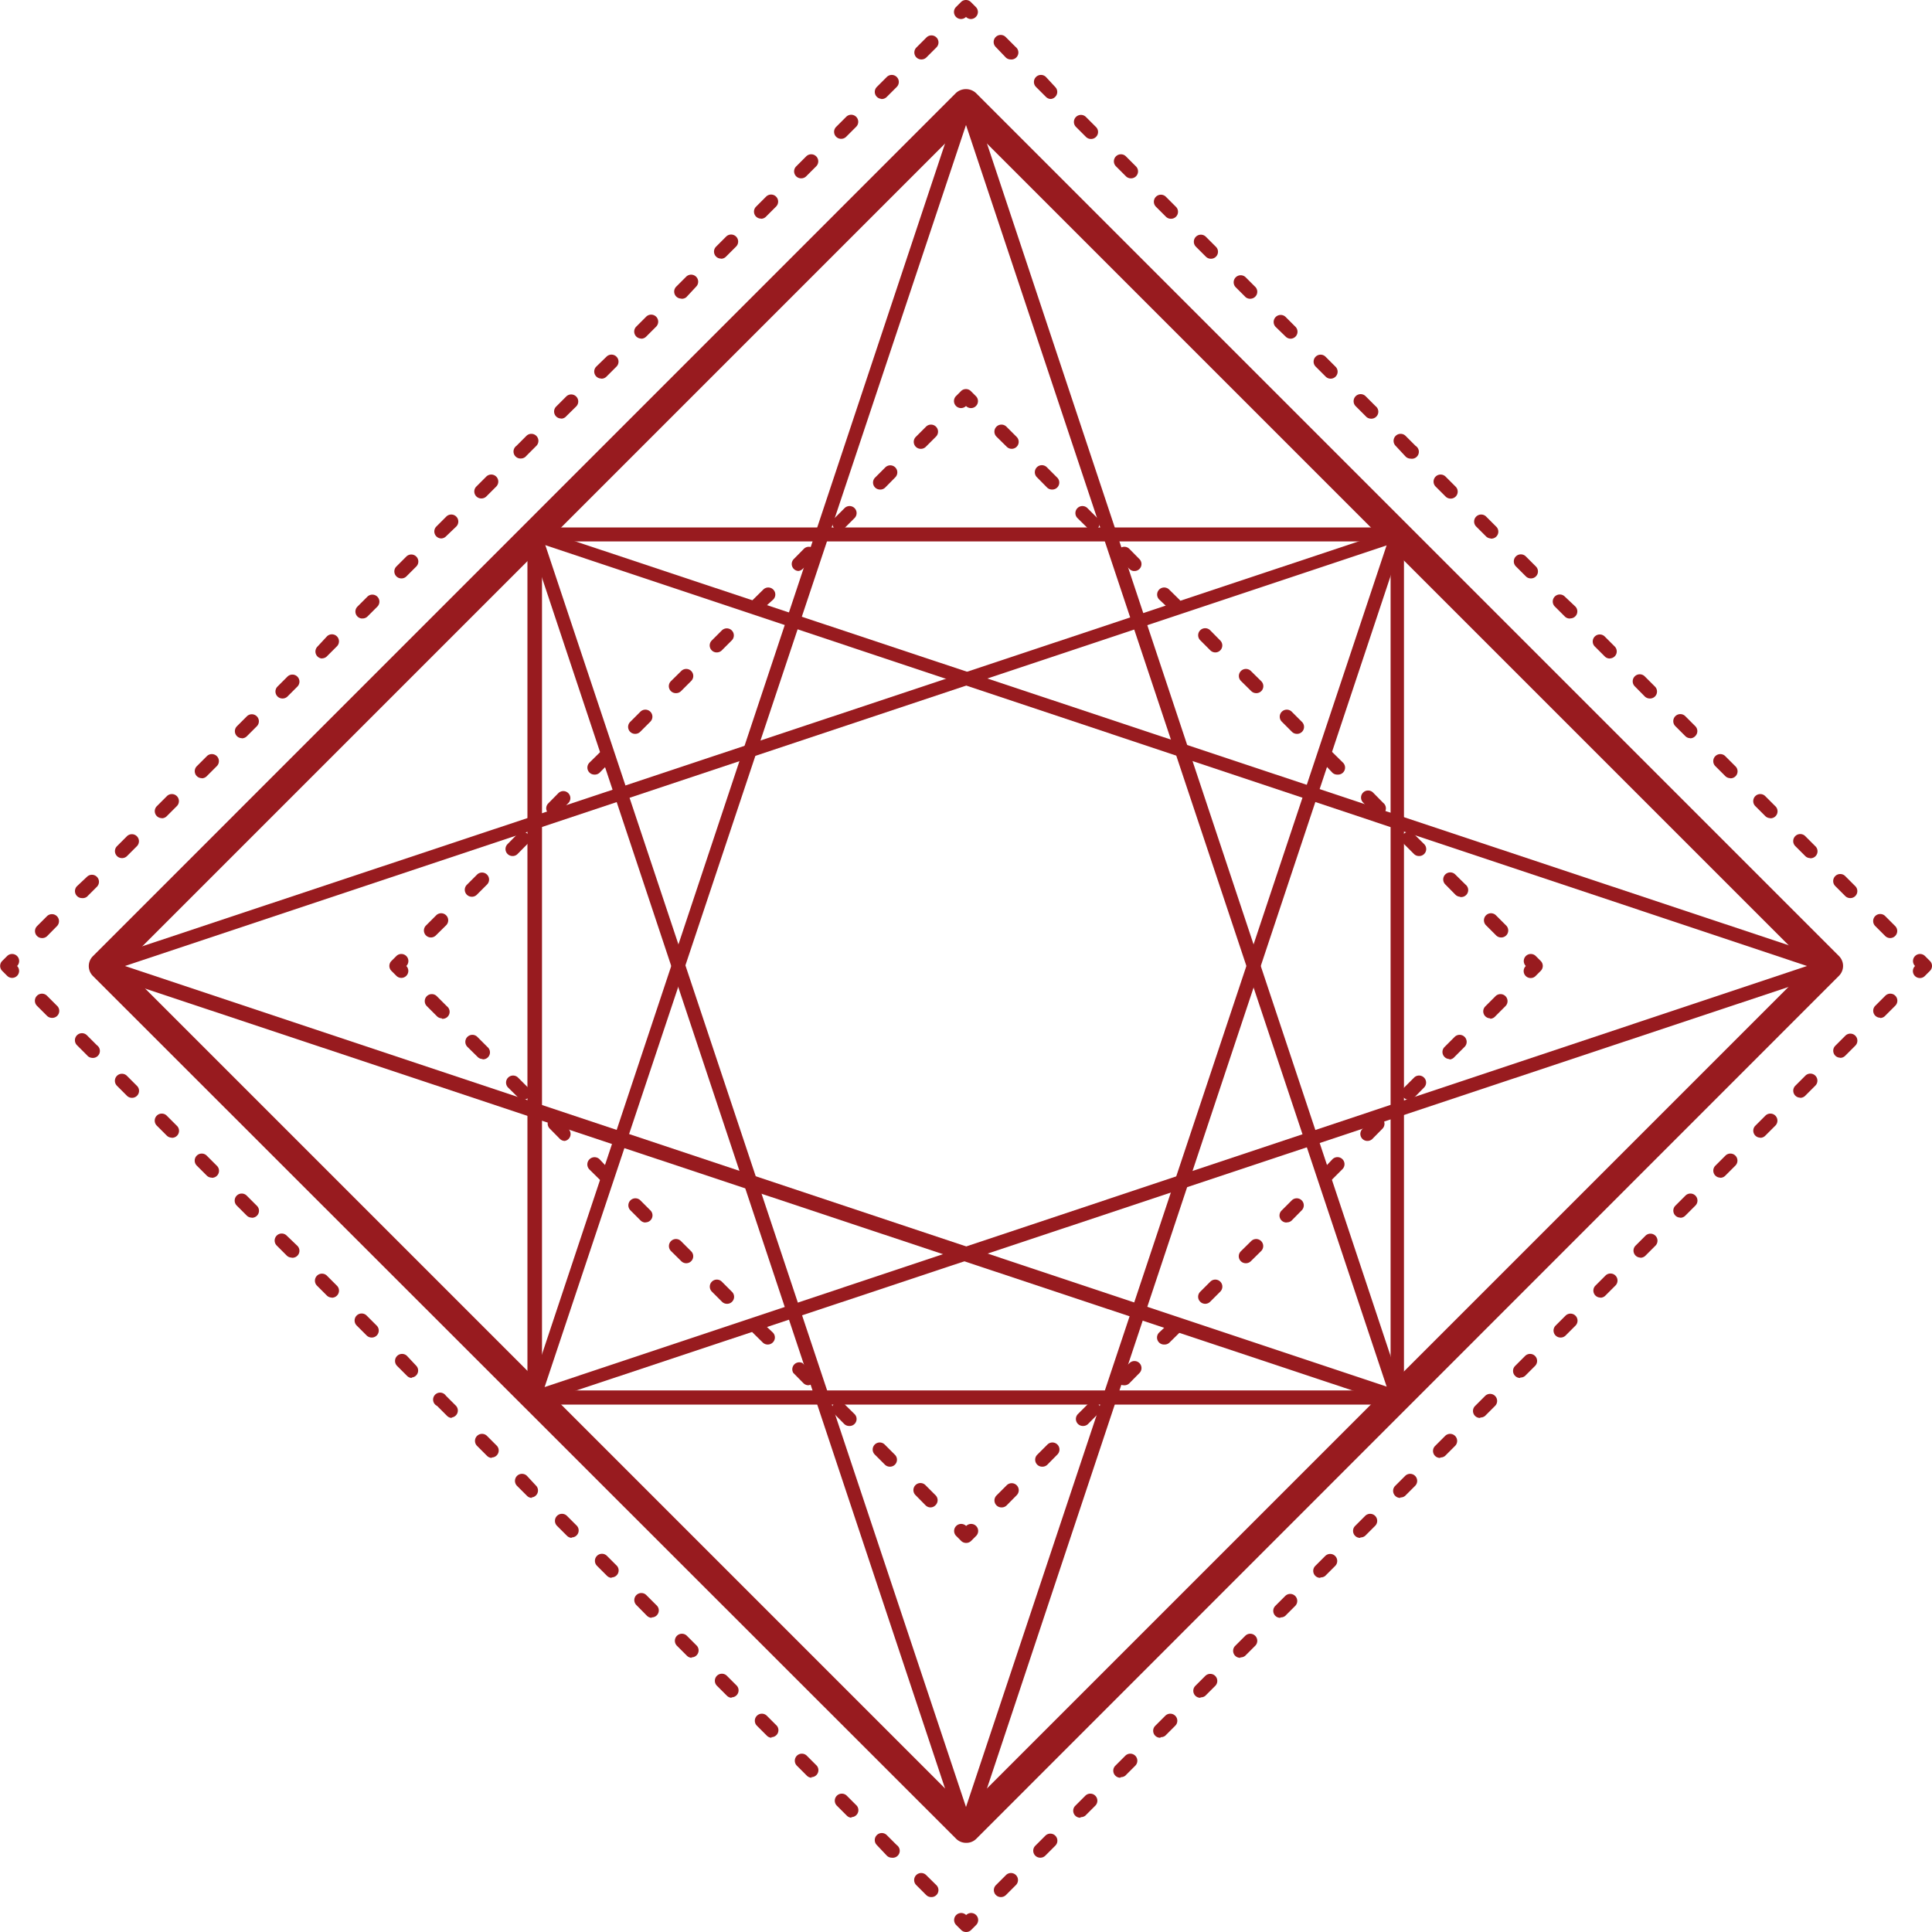 <svg id="Isolation_Mode" data-name="Isolation Mode" xmlns="http://www.w3.org/2000/svg" viewBox="0 0 130 130"><defs><style>.cls-1{fill:#981b1f;}</style></defs><title>landscaping_over_icon</title><path class="cls-1" d="M65,124a0.94,0.94,0,0,1-.67-0.28L6.25,65.67a0.94,0.94,0,0,1,0-1.33L64.33,6.25a1,1,0,0,1,1.33,0l58.08,58.08a0.94,0.94,0,0,1,0,1.33L65.67,123.75A0.94,0.94,0,0,1,65,124ZM8.25,65L65,121.75,121.75,65,65,8.25Z" transform="translate(0 0)"/><path class="cls-1" d="M27,65.8a0.47,0.47,0,0,1-.33-0.14l-0.33-.33a0.47,0.47,0,0,1,0-.67l0.33-.33a0.47,0.47,0,0,1,.67.67A0.47,0.47,0,0,1,27,65.8Z" transform="translate(0 0)"/><path class="cls-1" d="M29,63.08a0.47,0.47,0,0,1-.33-0.81l0.68-.68a0.47,0.47,0,0,1,.67.67l-0.69.68A0.47,0.47,0,0,1,29,63.08Zm2.74-2.74a0.47,0.47,0,0,1-.33-0.8l0.69-.69a0.47,0.47,0,0,1,.67.67l-0.68.68A0.47,0.47,0,0,1,31.78,60.34Zm2.74-2.74a0.47,0.47,0,0,1-.33-0.8l0.68-.69a0.47,0.47,0,1,1,.67.67l-0.68.69A0.47,0.47,0,0,1,34.53,57.6Zm2.74-2.74a0.47,0.47,0,0,1-.33-0.8l0.68-.69a0.47,0.47,0,0,1,.67.67l-0.68.69A0.47,0.47,0,0,1,37.27,54.86ZM40,52.12a0.47,0.47,0,0,1-.33-0.81l0.69-.68a0.47,0.47,0,0,1,.67.67L40.34,52A0.47,0.47,0,0,1,40,52.12Zm2.74-2.74a0.47,0.47,0,0,1-.33-0.81l0.68-.68a0.47,0.47,0,0,1,.67.67l-0.68.68A0.47,0.47,0,0,1,42.74,49.38Zm2.74-2.74a0.47,0.47,0,0,1-.33-0.81l0.69-.68a0.47,0.47,0,0,1,.67.67l-0.68.68A0.47,0.47,0,0,1,45.49,46.64Zm2.74-2.74a0.47,0.47,0,0,1-.33-0.8l0.68-.68a0.47,0.47,0,1,1,.67.67l-0.68.68A0.48,0.48,0,0,1,48.23,43.9ZM51,41.16a0.47,0.47,0,0,1-.33-0.81l0.69-.68a0.47,0.47,0,0,1,.67.67L51.3,41A0.47,0.47,0,0,1,51,41.16Zm2.74-2.74a0.47,0.47,0,0,1-.33-0.8l0.68-.69a0.47,0.47,0,0,1,.67.67L54,38.29A0.47,0.47,0,0,1,53.71,38.42Zm2.74-2.74a0.47,0.47,0,0,1-.33-0.81l0.68-.68a0.47,0.47,0,0,1,.67.67l-0.69.69A0.47,0.47,0,0,1,56.45,35.68Zm2.74-2.74a0.47,0.47,0,0,1-.33-0.81l0.68-.68a0.47,0.47,0,1,1,.67.67l-0.68.69A0.47,0.47,0,0,1,59.19,32.94Zm2.74-2.74a0.47,0.47,0,0,1-.33-0.81l0.68-.68a0.47,0.47,0,0,1,.67.67l-0.68.68A0.47,0.47,0,0,1,61.93,30.2Z" transform="translate(0 0)"/><path class="cls-1" d="M65.33,27.46A0.47,0.47,0,0,1,65,27.32a0.47,0.47,0,0,1-.67-0.67l0.33-.33a0.47,0.47,0,0,1,.67,0l0.33,0.33A0.47,0.47,0,0,1,65.33,27.46Z" transform="translate(0 0)"/><path class="cls-1" d="M101,63.08a0.47,0.47,0,0,1-.33-0.14l-0.68-.68a0.47,0.47,0,1,1,.67-0.67l0.68,0.68A0.47,0.47,0,0,1,101,63.08Zm-2.74-2.74a0.47,0.47,0,0,1-.33-0.14l-0.68-.69a0.47,0.47,0,0,1,.67-0.67l0.69,0.68A0.47,0.47,0,0,1,98.22,60.35ZM95.47,57.6a0.47,0.47,0,0,1-.33-0.14l-0.68-.68a0.47,0.47,0,1,1,.67-0.67l0.69,0.68A0.47,0.47,0,0,1,95.47,57.6Zm-2.74-2.74a0.47,0.47,0,0,1-.33-0.14L91.72,54a0.47,0.47,0,0,1,.67-0.67l0.68,0.69A0.47,0.47,0,0,1,92.73,54.86ZM90,52.12A0.47,0.47,0,0,1,89.66,52L89,51.3a0.47,0.47,0,1,1,.67-0.67l0.69,0.68A0.47,0.47,0,0,1,90,52.12Zm-2.74-2.74a0.47,0.47,0,0,1-.33-0.14l-0.68-.68a0.47,0.47,0,0,1,.67-0.67l0.68,0.68A0.47,0.47,0,0,1,87.25,49.38Zm-2.74-2.74a0.47,0.47,0,0,1-.33-0.14l-0.69-.68a0.47,0.47,0,1,1,.67-0.67l0.69,0.68A0.47,0.47,0,0,1,84.51,46.64ZM81.77,43.9a0.48,0.48,0,0,1-.33-0.14l-0.68-.68a0.47,0.47,0,1,1,.67-0.67l0.68,0.69A0.47,0.47,0,0,1,81.77,43.9ZM79,41.16A0.47,0.47,0,0,1,78.7,41L78,40.34a0.47,0.47,0,0,1,.67-0.67l0.69,0.68A0.47,0.47,0,0,1,79,41.16Zm-2.74-2.74A0.47,0.47,0,0,1,76,38.29l-0.68-.69a0.47,0.47,0,0,1,.67-0.67l0.68,0.69A0.47,0.47,0,0,1,76.29,38.42Zm-2.74-2.74a0.47,0.47,0,0,1-.33-0.14l-0.69-.68a0.47,0.47,0,1,1,.67-0.67l0.68,0.68A0.47,0.47,0,0,1,73.55,35.68Zm-2.74-2.74a0.47,0.47,0,0,1-.33-0.14l-0.68-.69a0.47,0.47,0,1,1,.67-0.67l0.68,0.68A0.47,0.47,0,0,1,70.81,32.94ZM68.07,30.2a0.47,0.47,0,0,1-.33-0.14l-0.69-.68a0.47,0.47,0,1,1,.67-0.67l0.68,0.68A0.47,0.47,0,0,1,68.07,30.2Z" transform="translate(0 0)"/><path class="cls-1" d="M103,65.81a0.47,0.47,0,0,1-.33-0.81,0.47,0.47,0,0,1,.67-0.67l0.33,0.33a0.47,0.47,0,0,1,0,.67l-0.33.33A0.46,0.46,0,0,1,103,65.81Z" transform="translate(0 0)"/><path class="cls-1" d="M67.39,101.43a0.47,0.47,0,0,1-.33-0.81l0.68-.68a0.47,0.47,0,0,1,.67.67l-0.68.69A0.47,0.47,0,0,1,67.39,101.43Zm2.74-2.74a0.47,0.47,0,0,1-.33-0.81l0.68-.68a0.47,0.47,0,1,1,.67.67l-0.68.69A0.47,0.47,0,0,1,70.13,98.69Zm2.74-2.74a0.47,0.47,0,0,1-.33-0.81l0.68-.68a0.47,0.47,0,1,1,.67.67l-0.68.69A0.47,0.47,0,0,1,72.87,95.95Zm2.74-2.74a0.47,0.47,0,0,1-.33-0.81L76,91.72a0.47,0.47,0,0,1,.67.67l-0.68.69A0.47,0.47,0,0,1,75.61,93.21Zm2.74-2.74A0.47,0.47,0,0,1,78,89.66L78.7,89a0.47,0.47,0,0,1,.67.67l-0.69.68A0.47,0.47,0,0,1,78.35,90.47Zm2.74-2.74a0.47,0.47,0,0,1-.33-0.14,0.47,0.47,0,0,1,0-.67l0.68-.68a0.47,0.47,0,1,1,.67.67l-0.68.68A0.47,0.47,0,0,1,81.09,87.73ZM83.83,85a0.47,0.47,0,0,1-.33-0.81l0.69-.68a0.47,0.47,0,0,1,.67.67l-0.69.68A0.47,0.47,0,0,1,83.83,85Zm2.74-2.74a0.47,0.47,0,0,1-.33-0.81l0.68-.68a0.47,0.47,0,1,1,.67.67l-0.68.69A0.47,0.47,0,0,1,86.57,82.25Zm2.74-2.74A0.47,0.47,0,0,1,89,78.7L89.66,78a0.47,0.47,0,0,1,.67.67l-0.68.68A0.47,0.47,0,0,1,89.31,79.51ZM92,76.77a0.47,0.47,0,0,1-.33-0.8l0.68-.69a0.47,0.47,0,0,1,.67.67l-0.68.69A0.47,0.47,0,0,1,92,76.77ZM94.79,74a0.47,0.47,0,0,1-.33-0.8l0.69-.69a0.47,0.47,0,0,1,.67.67l-0.68.69A0.47,0.47,0,0,1,94.79,74Zm2.74-2.74a0.47,0.47,0,0,1-.33-0.14,0.47,0.47,0,0,1,0-.67l0.68-.68a0.47,0.47,0,1,1,.67.67l-0.68.68A0.47,0.47,0,0,1,97.53,71.29Zm2.74-2.74a0.47,0.47,0,0,1-.33-0.8l0.69-.69a0.47,0.47,0,1,1,.67.67l-0.68.68A0.47,0.47,0,0,1,100.27,68.55Z" transform="translate(0 0)"/><path class="cls-1" d="M65,103.82a0.47,0.47,0,0,1-.33-0.14l-0.33-.33a0.47,0.47,0,0,1,.67-0.67,0.47,0.47,0,0,1,.67.67l-0.33.33A0.47,0.47,0,0,1,65,103.82Z" transform="translate(0 0)"/><path class="cls-1" d="M62.61,101.43a0.47,0.47,0,0,1-.33-0.14l-0.68-.69a0.47,0.47,0,1,1,.67-0.67l0.68,0.68a0.47,0.47,0,0,1,0,.67A0.47,0.47,0,0,1,62.61,101.43Zm-2.74-2.74a0.47,0.47,0,0,1-.33-0.14l-0.68-.68a0.47,0.47,0,1,1,.67-0.67l0.68,0.68A0.47,0.47,0,0,1,59.87,98.69Zm-2.74-2.74a0.47,0.47,0,0,1-.33-0.14l-0.68-.69a0.47,0.47,0,1,1,.67-0.67l0.69,0.68A0.47,0.47,0,0,1,57.13,95.95Zm-2.74-2.74a0.47,0.47,0,0,1-.33-0.14l-0.68-.69A0.47,0.47,0,0,1,54,91.72l0.68,0.69A0.47,0.47,0,0,1,54.39,93.21Zm-2.74-2.74a0.47,0.47,0,0,1-.33-0.14l-0.69-.68A0.47,0.47,0,0,1,51.3,89L52,89.66a0.47,0.47,0,0,1,0,.67A0.48,0.48,0,0,1,51.65,90.47Zm-2.74-2.74a0.47,0.47,0,0,1-.33-0.14l-0.68-.68a0.47,0.47,0,1,1,.67-0.67l0.68,0.68A0.47,0.47,0,0,1,48.91,87.73ZM46.17,85a0.47,0.47,0,0,1-.33-0.14l-0.69-.68a0.47,0.47,0,0,1,.67-0.67l0.68,0.68A0.47,0.47,0,0,1,46.17,85Zm-2.74-2.74a0.47,0.47,0,0,1-.33-0.14l-0.68-.68a0.47,0.47,0,0,1,.67-0.67l0.68,0.68A0.47,0.47,0,0,1,43.43,82.25Zm-2.74-2.74a0.47,0.47,0,0,1-.33-0.14l-0.69-.68A0.47,0.47,0,0,1,40.34,78L41,78.7A0.47,0.47,0,0,1,40.69,79.51ZM38,76.77a0.47,0.47,0,0,1-.33-0.14l-0.68-.69a0.47,0.47,0,0,1,.67-0.67L38.28,76A0.47,0.47,0,0,1,38,76.77ZM35.21,74a0.47,0.47,0,0,1-.33-0.14l-0.69-.68a0.47,0.47,0,1,1,.67-0.67l0.68,0.68A0.47,0.47,0,0,1,35.21,74Zm-2.74-2.74a0.47,0.47,0,0,1-.33-0.14l-0.69-.68a0.47,0.47,0,0,1,.67-0.67l0.68,0.68A0.47,0.47,0,0,1,32.47,71.28Zm-2.74-2.74a0.47,0.47,0,0,1-.33-0.14l-0.68-.68a0.47,0.47,0,1,1,.67-0.67l0.68,0.68A0.47,0.47,0,0,1,29.73,68.55Z" transform="translate(0 0)"/><path class="cls-1" d="M0.81,65.8a0.47,0.47,0,0,1-.33-0.14l-0.33-.33a0.47,0.47,0,0,1,0-.67l0.33-.33a0.47,0.47,0,1,1,.67.67A0.47,0.47,0,0,1,.81,65.8Z" transform="translate(0 0)"/><path class="cls-1" d="M2.82,63.12a0.47,0.47,0,0,1-.33-0.8l0.67-.67a0.47,0.47,0,0,1,.67.67L3.16,63A0.47,0.47,0,0,1,2.82,63.12Zm2.69-2.69a0.47,0.47,0,0,1-.33-0.8L5.85,59a0.47,0.47,0,0,1,.67.67l-0.67.67A0.47,0.47,0,0,1,5.51,60.43ZM8.2,57.74a0.47,0.47,0,0,1-.33-0.8l0.67-.67a0.47,0.47,0,1,1,.67.67l-0.67.67A0.47,0.47,0,0,1,8.2,57.74Zm2.69-2.69a0.47,0.47,0,0,1-.33-0.81l0.67-.67a0.47,0.47,0,1,1,.67.67l-0.67.67A0.47,0.47,0,0,1,10.89,55.06Zm2.69-2.69a0.47,0.47,0,0,1-.33-0.81l0.67-.67a0.47,0.47,0,0,1,.67.67l-0.67.67A0.47,0.47,0,0,1,13.58,52.37Zm2.69-2.69a0.47,0.47,0,0,1-.33-0.8l0.67-.67a0.47,0.47,0,1,1,.67.67l-0.67.67A0.47,0.47,0,0,1,16.27,49.68ZM19,47a0.47,0.47,0,0,1-.33-0.8l0.67-.67a0.47,0.47,0,0,1,.67.67l-0.67.67A0.47,0.47,0,0,1,19,47Zm2.69-2.69a0.47,0.47,0,0,1-.33-0.8L22,42.82a0.47,0.47,0,1,1,.67.67L22,44.16A0.47,0.47,0,0,1,21.64,44.3Zm2.69-2.69a0.47,0.47,0,0,1-.33-0.8l0.67-.67a0.47,0.47,0,1,1,.67.67l-0.67.67A0.47,0.47,0,0,1,24.33,41.61ZM27,38.92a0.47,0.47,0,0,1-.33-0.8l0.67-.67a0.47,0.47,0,0,1,.67.67l-0.67.67A0.47,0.47,0,0,1,27,38.92Zm2.69-2.69a0.47,0.47,0,0,1-.33-0.8l0.67-.67a0.47,0.47,0,1,1,.67.67L30,36.1A0.47,0.47,0,0,1,29.71,36.23Zm2.69-2.69a0.47,0.47,0,0,1-.33-0.8l0.67-.67a0.47,0.47,0,1,1,.67.67l-0.67.67A0.47,0.47,0,0,1,32.4,33.54Zm2.69-2.69A0.47,0.47,0,0,1,34.75,30l0.67-.67a0.47,0.47,0,0,1,.67.67l-0.67.67A0.47,0.47,0,0,1,35.09,30.85Zm2.69-2.69a0.47,0.47,0,0,1-.33-0.81l0.67-.67a0.47,0.47,0,0,1,.67.67L38.11,28A0.47,0.47,0,0,1,37.78,28.17Zm2.69-2.69a0.47,0.47,0,0,1-.33-0.8L40.81,24a0.47,0.47,0,0,1,.67.67l-0.67.67A0.47,0.47,0,0,1,40.47,25.48Zm2.69-2.69a0.47,0.47,0,0,1-.33-0.8l0.67-.67a0.47,0.47,0,0,1,.67.67l-0.67.67A0.47,0.47,0,0,1,43.15,22.79Zm2.69-2.69a0.47,0.47,0,0,1-.33-0.8l0.67-.67a0.47,0.47,0,1,1,.67.67L46.18,20A0.47,0.47,0,0,1,45.84,20.1Zm2.69-2.69a0.47,0.47,0,0,1-.33-0.81l0.67-.67a0.47,0.47,0,1,1,.67.67l-0.67.67A0.47,0.47,0,0,1,48.53,17.41Zm2.69-2.69a0.47,0.47,0,0,1-.33-0.81l0.67-.67a0.47,0.47,0,0,1,.67.67l-0.67.67A0.47,0.47,0,0,1,51.22,14.72ZM53.91,12a0.47,0.47,0,0,1-.33-0.81l0.67-.67a0.47,0.47,0,1,1,.67.67l-0.67.67A0.47,0.47,0,0,1,53.91,12ZM56.6,9.34a0.47,0.47,0,0,1-.33-0.81l0.67-.67a0.47,0.47,0,0,1,.67.67l-0.67.67A0.47,0.47,0,0,1,56.6,9.34Zm2.69-2.69A0.47,0.47,0,0,1,59,5.85l0.67-.67a0.47,0.47,0,1,1,.67.67l-0.67.67A0.47,0.47,0,0,1,59.29,6.66ZM62,4a0.47,0.47,0,0,1-.33-0.81l0.67-.67a0.47,0.47,0,0,1,.67.67l-0.67.67A0.47,0.47,0,0,1,62,4Z" transform="translate(0 0)"/><path class="cls-1" d="M65.33,1.28A0.47,0.47,0,0,1,65,1.14,0.47,0.47,0,0,1,64.33.47l0.33-.33a0.47,0.47,0,0,1,.67,0l0.33,0.33a0.47,0.47,0,0,1,0,.67A0.47,0.47,0,0,1,65.33,1.28Z" transform="translate(0 0)"/><path class="cls-1" d="M127.18,63.12a0.47,0.47,0,0,1-.33-0.14l-0.67-.67a0.47,0.47,0,1,1,.67-0.67l0.67,0.67a0.47,0.47,0,0,1,0,.67A0.47,0.47,0,0,1,127.18,63.12Zm-2.69-2.69a0.47,0.47,0,0,1-.33-0.14l-0.67-.67a0.47,0.47,0,0,1,.67-0.67l0.67,0.67A0.47,0.47,0,0,1,124.49,60.43Zm-2.69-2.69a0.47,0.47,0,0,1-.33-0.14l-0.67-.67a0.47,0.47,0,0,1,.67-0.67l0.67,0.67A0.47,0.47,0,0,1,121.8,57.75Zm-2.69-2.69a0.47,0.47,0,0,1-.33-0.14l-0.67-.67a0.47,0.47,0,0,1,.67-0.67l0.67,0.67A0.47,0.47,0,0,1,119.11,55.06Zm-2.69-2.69a0.47,0.47,0,0,1-.33-0.14l-0.67-.67a0.47,0.47,0,0,1,.67-0.67l0.67,0.67A0.47,0.47,0,0,1,116.42,52.37Zm-2.69-2.69a0.47,0.47,0,0,1-.33-0.14l-0.67-.67a0.47,0.47,0,1,1,.67-0.67l0.67,0.67a0.47,0.47,0,0,1,0,.67A0.47,0.47,0,0,1,113.73,49.68ZM111,47a0.48,0.48,0,0,1-.33-0.14L110,46.18a0.47,0.47,0,0,1,.67-0.67l0.67,0.67A0.47,0.47,0,0,1,111,47Zm-2.69-2.69a0.47,0.47,0,0,1-.33-0.14l-0.67-.67a0.47,0.47,0,0,1,.67-0.67l0.67,0.67A0.47,0.47,0,0,1,108.36,44.3Zm-2.69-2.69a0.47,0.47,0,0,1-.33-0.14l-0.67-.67a0.47,0.47,0,1,1,.67-0.67L106,40.81A0.47,0.47,0,0,1,105.67,41.61ZM103,38.92a0.47,0.47,0,0,1-.33-0.14L102,38.11a0.47,0.47,0,1,1,.67-0.67l0.67,0.67A0.47,0.47,0,0,1,103,38.92Zm-2.69-2.69A0.47,0.47,0,0,1,100,36.1l-0.67-.67a0.47,0.47,0,1,1,.67-0.67l0.67,0.67A0.47,0.47,0,0,1,100.29,36.24ZM97.6,33.55a0.47,0.47,0,0,1-.33-0.14l-0.67-.67a0.47,0.47,0,1,1,.67-0.67l0.67,0.67A0.47,0.47,0,0,1,97.6,33.55Zm-2.69-2.69a0.47,0.47,0,0,1-.33-0.14L93.91,30a0.47,0.47,0,1,1,.67-0.67l0.67,0.67A0.47,0.47,0,0,1,94.91,30.86Zm-2.69-2.69A0.47,0.47,0,0,1,91.89,28l-0.67-.67a0.47,0.47,0,1,1,.67-0.67l0.67,0.67A0.47,0.47,0,0,1,92.22,28.17Zm-2.69-2.69a0.47,0.47,0,0,1-.33-0.14l-0.67-.67A0.47,0.47,0,0,1,89.19,24l0.67,0.67A0.47,0.47,0,0,1,89.53,25.48Zm-2.69-2.69a0.47,0.47,0,0,1-.33-0.14L85.84,22a0.47,0.47,0,0,1,.67-0.67L87.18,22A0.47,0.47,0,0,1,86.85,22.79ZM84.16,20.1A0.47,0.47,0,0,1,83.82,20l-0.67-.67a0.47,0.47,0,0,1,.67-0.67l0.67,0.67A0.47,0.47,0,0,1,84.16,20.1Zm-2.69-2.69a0.47,0.47,0,0,1-.33-0.14l-0.67-.67a0.47,0.47,0,1,1,.67-0.67l0.67,0.67A0.47,0.47,0,0,1,81.47,17.41Zm-2.69-2.69a0.47,0.47,0,0,1-.33-0.14l-0.67-.67a0.47,0.47,0,0,1,.67-0.67l0.67,0.67A0.47,0.47,0,0,1,78.78,14.72ZM76.09,12a0.47,0.47,0,0,1-.33-0.14l-0.67-.67a0.47,0.47,0,0,1,.67-0.67l0.67,0.67A0.47,0.47,0,0,1,76.09,12ZM73.4,9.35a0.47,0.47,0,0,1-.33-0.14L72.4,8.54a0.47,0.47,0,1,1,.67-0.67l0.67,0.67A0.47,0.47,0,0,1,73.4,9.35ZM70.71,6.66a0.47,0.47,0,0,1-.33-0.14l-0.67-.67a0.47,0.47,0,0,1,.67-0.67L71,5.85a0.47,0.47,0,0,1,0,.67A0.47,0.47,0,0,1,70.71,6.66ZM68,4a0.47,0.47,0,0,1-.33-0.14L67,3.16a0.47,0.47,0,0,1,.67-0.67l0.67,0.67A0.47,0.47,0,0,1,68,4Z" transform="translate(0 0)"/><path class="cls-1" d="M129.19,65.81a0.47,0.47,0,0,1-.33-0.81,0.47,0.47,0,0,1,.67-0.67l0.33,0.33a0.47,0.47,0,0,1,0,.67l-0.33.33A0.46,0.46,0,0,1,129.19,65.81Z" transform="translate(0 0)"/><path class="cls-1" d="M67.35,127.65a0.47,0.47,0,0,1-.33-0.81l0.67-.67a0.47,0.47,0,0,1,.67.67l-0.67.67A0.48,0.48,0,0,1,67.35,127.65ZM70,125a0.47,0.47,0,0,1-.33-0.81l0.67-.67a0.47,0.47,0,0,1,.67.67l-0.67.67A0.47,0.47,0,0,1,70,125Zm2.69-2.69a0.47,0.47,0,0,1-.33-0.81l0.67-.67a0.47,0.47,0,0,1,.67.67l-0.67.67A0.47,0.47,0,0,1,72.73,122.27Zm2.69-2.69a0.47,0.47,0,0,1-.33-0.14,0.47,0.47,0,0,1,0-.67l0.67-.67a0.47,0.47,0,0,1,.67.67l-0.67.67A0.47,0.47,0,0,1,75.42,119.58Zm2.69-2.69a0.47,0.47,0,0,1-.33-0.81l0.67-.67a0.47,0.47,0,0,1,.67.67l-0.67.67A0.47,0.47,0,0,1,78.11,116.89Zm2.69-2.69a0.47,0.47,0,0,1-.33-0.8l0.67-.67a0.47,0.47,0,0,1,.67.67l-0.67.67A0.47,0.47,0,0,1,80.8,114.21Zm2.69-2.69a0.47,0.47,0,0,1-.33-0.81l0.67-.67a0.47,0.47,0,0,1,.67.67l-0.67.67A0.47,0.47,0,0,1,83.48,111.52Zm2.69-2.69a0.47,0.47,0,0,1-.33-0.8l0.67-.67a0.47,0.47,0,1,1,.67.67l-0.67.67A0.47,0.47,0,0,1,86.17,108.83Zm2.69-2.69a0.47,0.47,0,0,1-.33-0.8l0.67-.67a0.47,0.47,0,1,1,.67.67l-0.67.67A0.47,0.47,0,0,1,88.86,106.14Zm2.69-2.69a0.47,0.47,0,0,1-.33-0.81l0.67-.67a0.47,0.47,0,0,1,.67.67l-0.67.67A0.48,0.48,0,0,1,91.55,103.45Zm2.69-2.69a0.46,0.46,0,0,1-.33-0.14,0.47,0.47,0,0,1,0-.67l0.67-.67a0.47,0.47,0,0,1,.67.67l-0.67.67A0.47,0.47,0,0,1,94.24,100.76Zm2.69-2.69a0.47,0.47,0,0,1-.33-0.81l0.67-.67a0.47,0.47,0,0,1,.67.67l-0.67.67A0.47,0.47,0,0,1,96.93,98.07Zm2.69-2.69a0.47,0.47,0,0,1-.33-0.81l0.67-.67a0.47,0.47,0,1,1,.67.67l-0.67.67A0.47,0.47,0,0,1,99.62,95.38Zm2.69-2.69a0.46,0.46,0,0,1-.33-0.14,0.47,0.47,0,0,1,0-.67l0.67-.67a0.47,0.47,0,1,1,.67.67l-0.67.67A0.46,0.46,0,0,1,102.31,92.69ZM105,90a0.47,0.47,0,0,1-.33-0.8l0.67-.67a0.47,0.47,0,1,1,.67.67l-0.67.67A0.47,0.47,0,0,1,105,90Zm2.69-2.69a0.47,0.47,0,0,1-.33-0.81l0.67-.67a0.47,0.47,0,1,1,.67.67l-0.67.67A0.47,0.47,0,0,1,107.68,87.32Zm2.69-2.69a0.47,0.47,0,0,1-.33-0.8l0.67-.67a0.47,0.47,0,1,1,.67.67l-0.67.67A0.47,0.47,0,0,1,110.37,84.63Zm2.69-2.69a0.47,0.47,0,0,1-.33-0.81l0.67-.67a0.47,0.47,0,0,1,.67.67l-0.67.67A0.47,0.47,0,0,1,113.06,81.94Zm2.69-2.69a0.47,0.47,0,0,1-.33-0.81l0.67-.67a0.47,0.47,0,1,1,.67.67l-0.67.67A0.47,0.47,0,0,1,115.75,79.25Zm2.69-2.69a0.47,0.47,0,0,1-.33-0.81l0.67-.67a0.47,0.47,0,1,1,.67.67l-0.67.67A0.47,0.47,0,0,1,118.44,76.56Zm2.69-2.69a0.47,0.47,0,0,1-.33-0.81l0.67-.67a0.47,0.47,0,1,1,.67.67l-0.67.67A0.47,0.47,0,0,1,121.13,73.87Zm2.69-2.69a0.47,0.47,0,0,1-.33-0.81l0.67-.67a0.47,0.47,0,0,1,.67.67l-0.67.67A0.47,0.47,0,0,1,123.82,71.18Zm2.69-2.69a0.47,0.47,0,0,1-.33-0.81l0.67-.67a0.47,0.47,0,0,1,.67.67l-0.67.67A0.47,0.47,0,0,1,126.51,68.5Z" transform="translate(0 0)"/><path class="cls-1" d="M65,130a0.47,0.47,0,0,1-.33-0.14l-0.33-.33a0.47,0.47,0,0,1,.67-0.67,0.47,0.47,0,0,1,.67.67l-0.33.33A0.47,0.47,0,0,1,65,130Z" transform="translate(0 0)"/><path class="cls-1" d="M62.65,127.65a0.47,0.47,0,0,1-.33-0.14l-0.67-.67a0.47,0.47,0,1,1,.67-0.67L63,126.84A0.47,0.47,0,0,1,62.65,127.65ZM60,125a0.47,0.47,0,0,1-.33-0.14L59,124.15a0.47,0.47,0,0,1,.67-0.67l0.67,0.67A0.47,0.47,0,0,1,60,125Zm-2.69-2.69a0.47,0.47,0,0,1-.33-0.14l-0.67-.67a0.47,0.47,0,1,1,.67-0.67l0.67,0.67A0.47,0.47,0,0,1,57.27,122.27Zm-2.69-2.69a0.47,0.47,0,0,1-.33-0.14l-0.67-.67a0.47,0.47,0,0,1,.67-0.67l0.67,0.67A0.47,0.47,0,0,1,54.58,119.58Zm-2.69-2.69a0.47,0.47,0,0,1-.33-0.14l-0.67-.67a0.47,0.47,0,1,1,.67-0.67l0.67,0.67A0.47,0.47,0,0,1,51.89,116.89Zm-2.69-2.69a0.47,0.47,0,0,1-.33-0.14l-0.67-.67a0.47,0.47,0,0,1,.67-0.67l0.67,0.67A0.47,0.47,0,0,1,49.21,114.21Zm-2.69-2.69a0.48,0.48,0,0,1-.33-0.14l-0.67-.67a0.47,0.47,0,1,1,.67-0.67l0.67,0.67A0.47,0.47,0,0,1,46.52,111.52Zm-2.69-2.69a0.48,0.48,0,0,1-.33-0.14L42.82,108a0.47,0.47,0,1,1,.67-0.67L44.16,108A0.47,0.47,0,0,1,43.83,108.83Zm-2.69-2.69a0.47,0.47,0,0,1-.33-0.14l-0.67-.67a0.47,0.47,0,0,1,.67-0.67l0.67,0.67A0.47,0.47,0,0,1,41.14,106.14Zm-2.69-2.69a0.48,0.48,0,0,1-.33-0.14l-0.67-.67a0.47,0.47,0,1,1,.67-0.67l0.67,0.67A0.47,0.47,0,0,1,38.45,103.45Zm-2.69-2.69a0.47,0.47,0,0,1-.33-0.14l-0.67-.67a0.47,0.47,0,0,1,.67-0.67L36.1,100A0.47,0.47,0,0,1,35.76,100.76Zm-2.69-2.69a0.47,0.47,0,0,1-.33-0.14l-0.67-.67a0.47,0.47,0,0,1,.67-0.67l0.67,0.67A0.47,0.47,0,0,1,33.07,98.07Zm-2.69-2.69a0.47,0.47,0,0,1-.33-0.14l-0.67-.67A0.47,0.47,0,1,1,30,93.91l0.67,0.67A0.47,0.47,0,0,1,30.38,95.38Zm-2.69-2.69a0.47,0.47,0,0,1-.33-0.14l-0.67-.67a0.47,0.47,0,1,1,.67-0.67L28,91.89A0.47,0.47,0,0,1,27.69,92.69ZM25,90a0.48,0.48,0,0,1-.33-0.14L24,89.19a0.47,0.47,0,1,1,.67-0.67l0.67,0.67A0.47,0.47,0,0,1,25,90Zm-2.69-2.69A0.47,0.47,0,0,1,22,87.18l-0.67-.67A0.47,0.47,0,0,1,22,85.84l0.67,0.67a0.47,0.47,0,0,1,0,.67A0.47,0.47,0,0,1,22.32,87.32Zm-2.69-2.69a0.47,0.47,0,0,1-.33-0.14l-0.67-.67a0.47,0.47,0,0,1,.67-0.67L20,83.82A0.47,0.47,0,0,1,19.63,84.63Zm-2.69-2.69a0.47,0.47,0,0,1-.33-0.14l-0.67-.67a0.47,0.47,0,1,1,.67-0.67l0.67,0.67A0.47,0.47,0,0,1,16.94,81.94Zm-2.69-2.69a0.47,0.47,0,0,1-.33-0.14l-0.67-.67a0.47,0.47,0,1,1,.67-0.67l0.67,0.67A0.47,0.47,0,0,1,14.25,79.25Zm-2.69-2.69a0.47,0.47,0,0,1-.33-0.14l-0.67-.67a0.47,0.47,0,0,1,.67-0.67l0.67,0.67A0.47,0.47,0,0,1,11.56,76.56ZM8.87,73.87a0.47,0.47,0,0,1-.33-0.14l-0.67-.67a0.47,0.47,0,0,1,.67-0.67l0.67,0.67A0.47,0.47,0,0,1,8.87,73.87ZM6.18,71.18A0.47,0.47,0,0,1,5.85,71l-0.67-.67a0.47,0.47,0,1,1,.67-0.67l0.67,0.67A0.47,0.47,0,0,1,6.18,71.18ZM3.49,68.49a0.47,0.47,0,0,1-.33-0.14l-0.67-.67A0.47,0.47,0,1,1,3.16,67l0.67,0.67A0.47,0.47,0,0,1,3.49,68.49Z" transform="translate(0 0)"/><path class="cls-1" d="M94,94.51H36a0.47,0.47,0,0,1-.45-0.62l29-87.12a0.49,0.49,0,0,1,.9,0l29,87.12a0.48,0.48,0,0,1-.07.43A0.47,0.47,0,0,1,94,94.51Zm-57.43-.95H93.39L65,8.41Z" transform="translate(0 0)"/><path class="cls-1" d="M36,94.51A0.47,0.47,0,0,1,35.49,94V36a0.47,0.47,0,0,1,.2-0.38,0.46,0.46,0,0,1,.42-0.06l87.12,29a0.47,0.47,0,0,1,0,.89l-87.12,29Zm0.47-57.9V93.39L121.59,65Z" transform="translate(0 0)"/><path class="cls-1" d="M94,94.51l-0.15,0-87.12-29a0.47,0.47,0,0,1,0-.89l87.12-29a0.47,0.47,0,0,1,.43.06,0.47,0.47,0,0,1,.19.38V94A0.47,0.47,0,0,1,94,94.51ZM8.41,65L93.57,93.39V36.61Z" transform="translate(0 0)"/><path class="cls-1" d="M65,123.55a0.47,0.47,0,0,1-.45-0.32l-29-87.12A0.47,0.47,0,0,1,36,35.49H94a0.47,0.47,0,0,1,.45.62l-29,87.12A0.47,0.47,0,0,1,65,123.55ZM36.61,36.43L65,121.59,93.39,36.43H36.61Z" transform="translate(0 0)"/></svg>